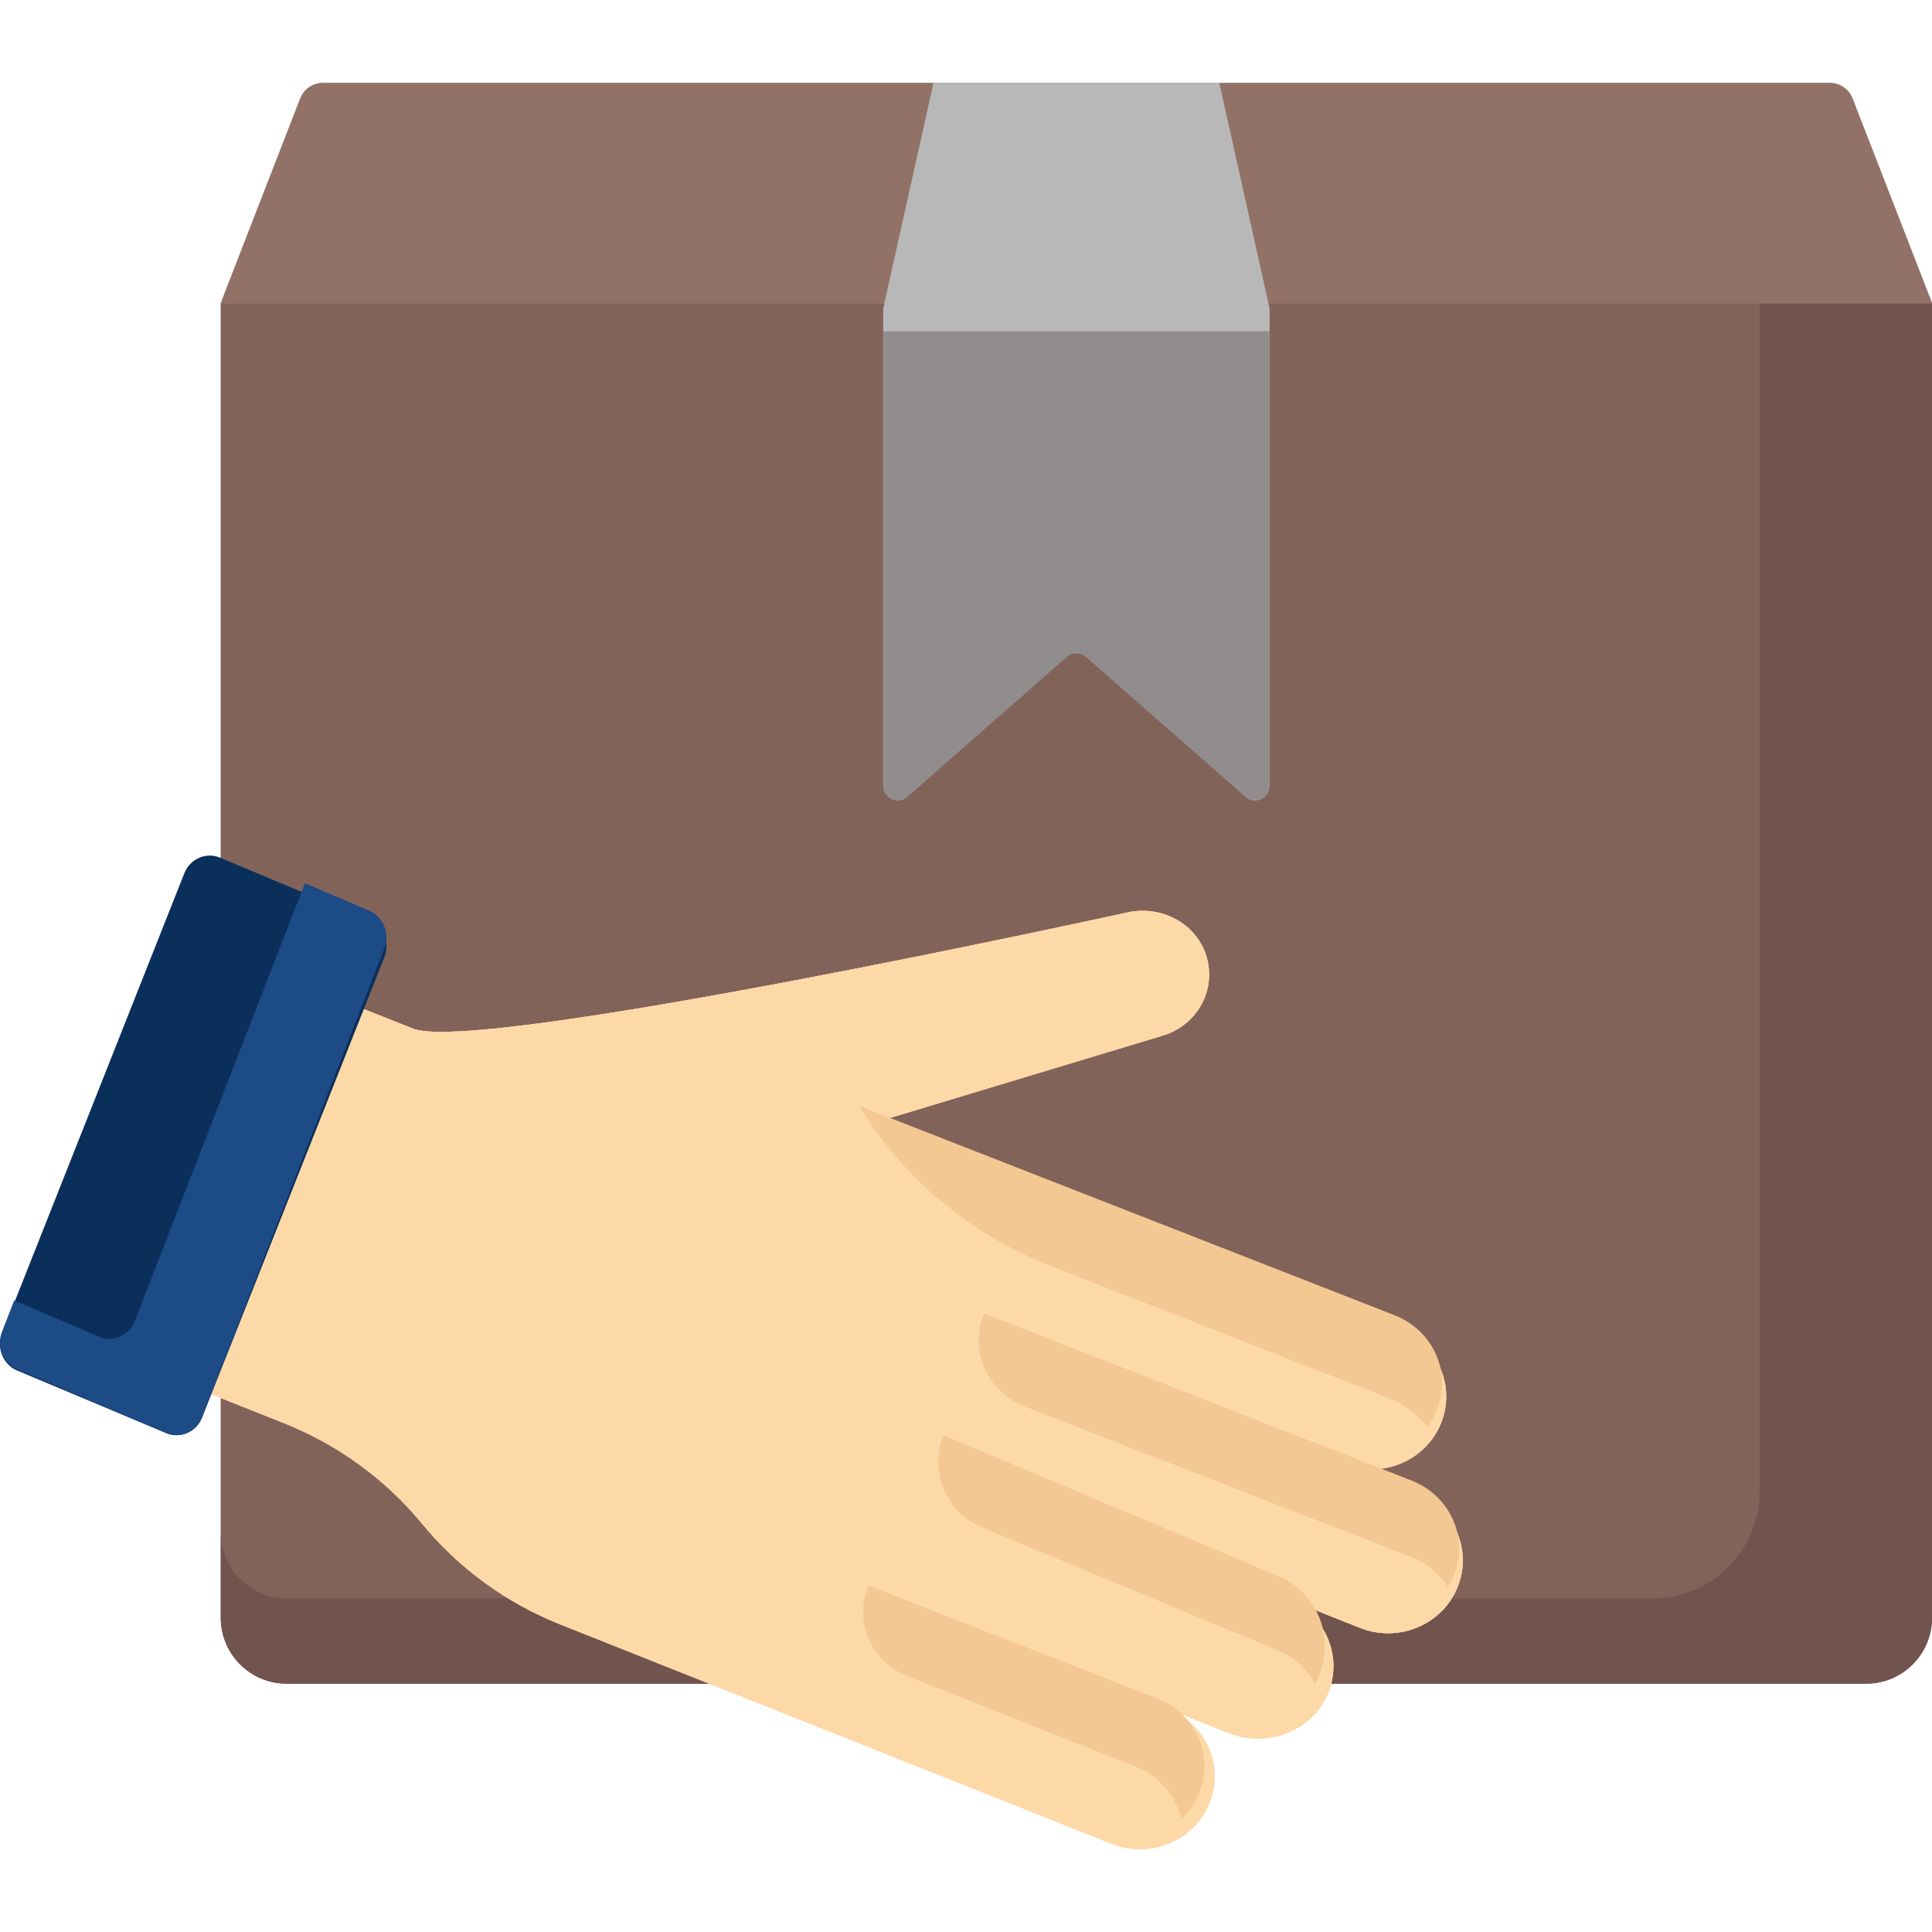 <?xml version="1.0" encoding="UTF-8"?>
<svg width="70px" height="70px" viewBox="0 0 70 70" version="1.1" xmlns="http://www.w3.org/2000/svg" xmlns:xlink="http://www.w3.org/1999/xlink">
    <title>icon/icon_whyus_2</title>
    <g id="icon/icon_whyus_2" stroke="none" stroke-width="1" fill="none" fill-rule="evenodd">
        <g id="package" transform="translate(0, 3)" fill-rule="nonzero">
            <path d="M66.3,0 L11.7,0 C11.335,0 11.007,0.225 10.874,0.567 L8,7.968 L8,55.609 C8,56.93 9.064,58 10.377,58 L67.623,58 C68.936,58 70,56.929 70,55.609 L70,7.968 L67.125,0.567 C66.993,0.225 66.665,0 66.3,0 Z" id="Path" fill="#927266"></path>
            <path d="M67.623,58 L10.377,58 C9.064,58 8,56.93 8,55.61 L8,8 L70,8 L70,55.611 C70,56.93 68.936,58 67.623,58 Z" id="Path" fill="#82635A"></path>
            <path d="M63.756,8 L63.756,51.027 C63.756,53.17 62.027,54.908 59.894,54.908 L10.377,54.908 C9.064,54.908 8,53.838 8,52.519 L8,55.61 C8,56.93 9.064,58 10.377,58 L67.623,58 C68.936,58 70,56.93 70,55.61 L70,8 L63.756,8 Z" id="Path" fill="#72544E"></path>
            <path d="M43.703,31.624 C44.09,32.852 43.383,34.141 42.137,34.518 L31.814,37.635 L32.423,37.877 L39.311,40.617 L50.714,45.153 C52.097,45.703 52.762,47.244 52.198,48.593 L52.198,48.593 C51.634,49.943 50.055,50.591 48.671,50.041 L51.315,51.092 C52.699,51.643 53.363,53.183 52.799,54.533 L52.799,54.533 C52.235,55.882 50.656,56.53 49.273,55.98 L46.628,54.928 C47.996,55.472 48.66,56.983 48.131,58.321 C47.585,59.702 45.933,60.352 44.529,59.794 L42.324,58.916 C43.707,59.467 44.372,61.007 43.808,62.357 L43.808,62.357 C43.244,63.706 41.665,64.354 40.281,63.804 L20.31,55.859 C18.347,55.079 16.621,53.823 15.296,52.21 L15.296,52.21 C13.97,50.597 12.244,49.34 10.282,48.56 L2,45.265 L7.788,31.416 L14.958,34.268 C17.357,35.223 40.893,30.051 40.893,30.051 C42.103,29.804 43.34,30.471 43.703,31.624 Z" id="SVGCleanerId_0" fill="#FED9A8"></path>
            <path d="M43.703,31.624 C44.09,32.852 43.383,34.141 42.137,34.518 L31.814,37.635 L32.423,37.877 L39.311,40.617 L50.714,45.153 C52.097,45.703 52.762,47.244 52.198,48.593 L52.198,48.593 C51.634,49.943 50.055,50.591 48.671,50.041 L51.315,51.092 C52.699,51.643 53.363,53.183 52.799,54.533 L52.799,54.533 C52.235,55.882 50.656,56.53 49.273,55.98 L46.628,54.928 C47.996,55.472 48.66,56.983 48.131,58.321 C47.585,59.702 45.933,60.352 44.529,59.794 L42.324,58.916 C43.707,59.467 44.372,61.007 43.808,62.357 L43.808,62.357 C43.244,63.706 41.665,64.354 40.281,63.804 L20.31,55.859 C18.347,55.079 16.621,53.823 15.296,52.21 L15.296,52.21 C13.97,50.597 12.244,49.34 10.282,48.56 L2,45.265 L7.788,31.416 L14.958,34.268 C17.357,35.223 40.893,30.051 40.893,30.051 C42.103,29.804 43.34,30.471 43.703,31.624 Z" id="SVGCleanerId_0_1_" fill="#FED9A8"></path>
            <path d="M43.703,31.624 C44.09,32.852 43.383,34.141 42.137,34.518 L31.814,37.635 L32.423,37.877 L39.311,40.617 L50.714,45.153 C52.097,45.703 52.762,47.244 52.198,48.593 L52.198,48.593 C51.634,49.943 50.055,50.591 48.671,50.041 L51.315,51.092 C52.699,51.643 53.363,53.183 52.799,54.533 L52.799,54.533 C52.235,55.882 50.656,56.53 49.273,55.98 L46.628,54.928 C47.996,55.472 48.66,56.983 48.131,58.321 C47.585,59.702 45.933,60.352 44.529,59.794 L42.324,58.916 C43.707,59.467 44.372,61.007 43.808,62.357 L43.808,62.357 C43.244,63.706 41.665,64.354 40.281,63.804 L20.31,55.859 C18.347,55.079 16.621,53.823 15.296,52.21 L15.296,52.21 C13.97,50.597 12.244,49.34 10.282,48.56 L2,45.265 L7.788,31.416 L14.958,34.268 C17.357,35.223 40.893,30.051 40.893,30.051 C42.103,29.804 43.34,30.471 43.703,31.624 Z" id="SVGCleanerId_0_2_" fill="#FED9A8"></path>
            <g id="Group" transform="translate(31, 37)" fill="#F4C892">
                <path d="M12.439,24.995 C12.442,24.986 12.446,24.978 12.449,24.97 C12.451,24.966 12.452,24.963 12.453,24.96 C12.456,24.953 12.459,24.946 12.462,24.939 C12.463,24.935 12.465,24.931 12.466,24.927 C12.469,24.92 12.471,24.914 12.474,24.908 C12.476,24.903 12.477,24.898 12.479,24.894 C12.481,24.888 12.483,24.883 12.485,24.877 C12.487,24.872 12.489,24.867 12.49,24.863 C12.492,24.857 12.494,24.851 12.496,24.846 C12.498,24.841 12.5,24.836 12.502,24.831 C12.504,24.825 12.505,24.82 12.507,24.815 C12.509,24.81 12.511,24.805 12.512,24.799 C12.514,24.794 12.516,24.789 12.518,24.783 C12.519,24.778 12.521,24.774 12.522,24.768 C12.524,24.763 12.526,24.757 12.528,24.752 C12.529,24.747 12.531,24.742 12.532,24.737 C12.534,24.732 12.535,24.727 12.537,24.721 C12.539,24.716 12.54,24.71 12.542,24.705 C12.543,24.7 12.545,24.695 12.546,24.69 C12.548,24.685 12.549,24.679 12.551,24.674 C12.552,24.669 12.553,24.664 12.555,24.659 C12.556,24.653 12.558,24.648 12.559,24.642 C12.56,24.637 12.562,24.632 12.563,24.628 C12.564,24.622 12.566,24.616 12.567,24.611 C12.568,24.606 12.569,24.602 12.57,24.598 C12.572,24.592 12.573,24.585 12.575,24.579 C12.575,24.577 12.576,24.574 12.576,24.572 C12.582,24.546 12.588,24.521 12.593,24.495 C12.594,24.492 12.594,24.489 12.595,24.487 C12.596,24.479 12.598,24.472 12.599,24.464 C12.6,24.462 12.6,24.459 12.601,24.456 C12.602,24.448 12.604,24.44 12.605,24.432 C12.605,24.43 12.606,24.427 12.606,24.425 C12.607,24.417 12.609,24.409 12.61,24.401 C12.61,24.399 12.611,24.396 12.611,24.394 C12.613,24.386 12.614,24.378 12.615,24.37 C12.615,24.368 12.616,24.365 12.616,24.363 C12.617,24.355 12.618,24.346 12.619,24.337 C12.62,24.336 12.62,24.335 12.62,24.333 C12.621,24.324 12.622,24.315 12.623,24.306 C12.624,24.305 12.624,24.304 12.624,24.303 C12.625,24.294 12.626,24.285 12.627,24.275 C12.627,24.274 12.627,24.274 12.627,24.273 C12.628,24.263 12.629,24.254 12.63,24.244 C12.63,24.244 12.63,24.243 12.631,24.243 C12.733,23.198 12.177,22.167 11.186,21.654 C11.17,21.646 11.155,21.639 11.139,21.632 C11.07,21.598 10.999,21.565 10.925,21.536 C10.9,21.526 10.875,21.516 10.851,21.506 L0.466,17.445 L0.466,17.445 C-0.083,18.737 0.56,20.211 1.904,20.743 L10.141,24.003 C11.01,24.343 11.606,25.089 11.802,25.905 C12.068,25.656 12.287,25.352 12.436,25.001 L12.436,25.001 L12.436,25.001 C12.437,24.999 12.438,24.997 12.439,24.995 Z" id="Path"></path>
                <path d="M20.707,11.696 C20.841,11.522 20.955,11.329 21.044,11.12 L21.044,11.12 C21.622,9.759 20.941,8.206 19.522,7.651 L7.824,3.076 L0.757,0.312 L0.133,0.068 C1.709,2.688 4.151,4.73 7.072,5.872 L19.522,10.741 C19.957,10.912 20.404,11.33 20.707,11.696 Z" id="Path"></path>
                <path d="M21.698,15.192 C21.69,15.172 21.682,15.152 21.674,15.132 C21.67,15.122 21.666,15.113 21.662,15.103 C21.653,15.083 21.645,15.063 21.636,15.044 C21.609,14.985 21.581,14.928 21.55,14.871 C21.534,14.843 21.518,14.815 21.502,14.787 C21.491,14.768 21.48,14.75 21.468,14.732 C21.457,14.713 21.445,14.695 21.433,14.677 C21.421,14.659 21.409,14.641 21.397,14.623 C21.279,14.455 21.141,14.298 20.984,14.158 C20.976,14.15 20.967,14.143 20.959,14.136 C20.909,14.092 20.857,14.05 20.803,14.009 C20.794,14.002 20.785,13.996 20.776,13.989 C20.757,13.976 20.739,13.963 20.72,13.95 C20.711,13.943 20.702,13.937 20.692,13.931 C20.524,13.816 20.339,13.719 20.139,13.641 L17.426,12.58 L17.426,12.58 L4.658,7.587 L4.658,7.587 C4.093,8.916 4.76,10.432 6.147,10.972 L20.139,16.418 C20.702,16.638 21.159,17.037 21.457,17.497 C21.535,17.376 21.603,17.246 21.661,17.11 L21.661,17.11 C21.769,16.855 21.834,16.593 21.857,16.332 C21.859,16.31 21.861,16.289 21.862,16.267 C21.885,15.898 21.827,15.532 21.698,15.192 Z" id="Path"></path>
            </g>
            <path d="M6.679,28.639 C6.887,28.114 7.468,27.862 7.978,28.076 L13.38,30.344 C13.889,30.558 14.134,31.157 13.926,31.682 L7.321,48.361 C7.113,48.886 6.532,49.138 6.022,48.924 L0.62,46.656 C0.111,46.442 -0.134,45.843 0.074,45.318 L6.679,28.639" id="Path" fill="#0B2F5B"></path>
            <path d="M13.38,29.997 L11.049,29 L4.885,44.857 C4.677,45.391 4.096,45.648 3.586,45.43 L0.515,44.116 L0.074,45.25 C-0.134,45.784 0.111,46.394 0.62,46.612 L6.022,48.922 C6.532,49.14 7.113,48.884 7.321,48.349 L13.926,31.359 C14.134,30.824 13.889,30.214 13.38,29.997 Z" id="Path" fill="#1C4B85"></path>
            <path d="M44.177,0 L33.823,0 L32,8.178 L32,25.452 C32,25.923 32.537,26.174 32.877,25.861 L38.65,20.553 C38.85,20.37 39.15,20.37 39.35,20.553 L45.123,25.861 C45.463,26.174 46,25.923 46,25.452 L46,8.178 L44.177,0 Z" id="Path" fill="#B8B8B8"></path>
            <path d="M45.123,25.868 L39.35,20.805 C39.15,20.63 38.85,20.63 38.65,20.805 L32.877,25.868 C32.537,26.166 32,25.927 32,25.477 L32,9 L46,9 L46,25.477 C46,25.927 45.463,26.166 45.123,25.868 Z" id="Path" fill="#918D8D"></path>
            <path d="M47.647,58 C47.707,57.894 47.76,57.783 47.806,57.666 C47.807,57.663 47.809,57.659 47.81,57.656 C47.813,57.647 47.816,57.639 47.82,57.63 C47.822,57.625 47.824,57.619 47.826,57.613 C47.827,57.609 47.829,57.606 47.83,57.602 C47.833,57.595 47.835,57.588 47.838,57.581 C47.839,57.577 47.84,57.573 47.842,57.57 C47.844,57.563 47.847,57.555 47.849,57.548 C47.85,57.545 47.852,57.541 47.853,57.538 C47.855,57.531 47.858,57.524 47.86,57.516 C47.861,57.513 47.862,57.509 47.863,57.506 C47.865,57.499 47.868,57.493 47.87,57.487 C47.871,57.482 47.872,57.478 47.874,57.473 C47.877,57.463 47.88,57.453 47.883,57.443 C47.885,57.437 47.886,57.432 47.888,57.427 C47.889,57.422 47.891,57.417 47.892,57.412 C47.894,57.405 47.896,57.399 47.898,57.392 C47.899,57.388 47.9,57.384 47.901,57.38 C47.903,57.374 47.904,57.368 47.906,57.362 C47.907,57.357 47.908,57.353 47.909,57.349 C47.911,57.342 47.913,57.336 47.914,57.33 C47.915,57.326 47.916,57.321 47.917,57.317 C47.919,57.311 47.921,57.304 47.922,57.297 C47.923,57.294 47.924,57.29 47.925,57.287 C47.926,57.28 47.928,57.272 47.93,57.265 C47.931,57.262 47.931,57.259 47.932,57.256 C47.934,57.249 47.935,57.241 47.937,57.233 C47.937,57.231 47.938,57.228 47.939,57.225 C47.94,57.217 47.942,57.209 47.944,57.202 C47.944,57.2 47.944,57.198 47.945,57.196 C47.949,57.177 47.952,57.158 47.956,57.139 L47.956,57.139 C48.181,55.893 47.536,54.614 46.353,54.117 L34.184,49 L34.184,49 C33.666,50.31 34.279,51.805 35.552,52.334 L46.353,56.823 C46.915,57.06 47.363,57.497 47.647,58 Z" id="Path" fill="#F4C892"></path>
        </g>
    </g>
</svg>